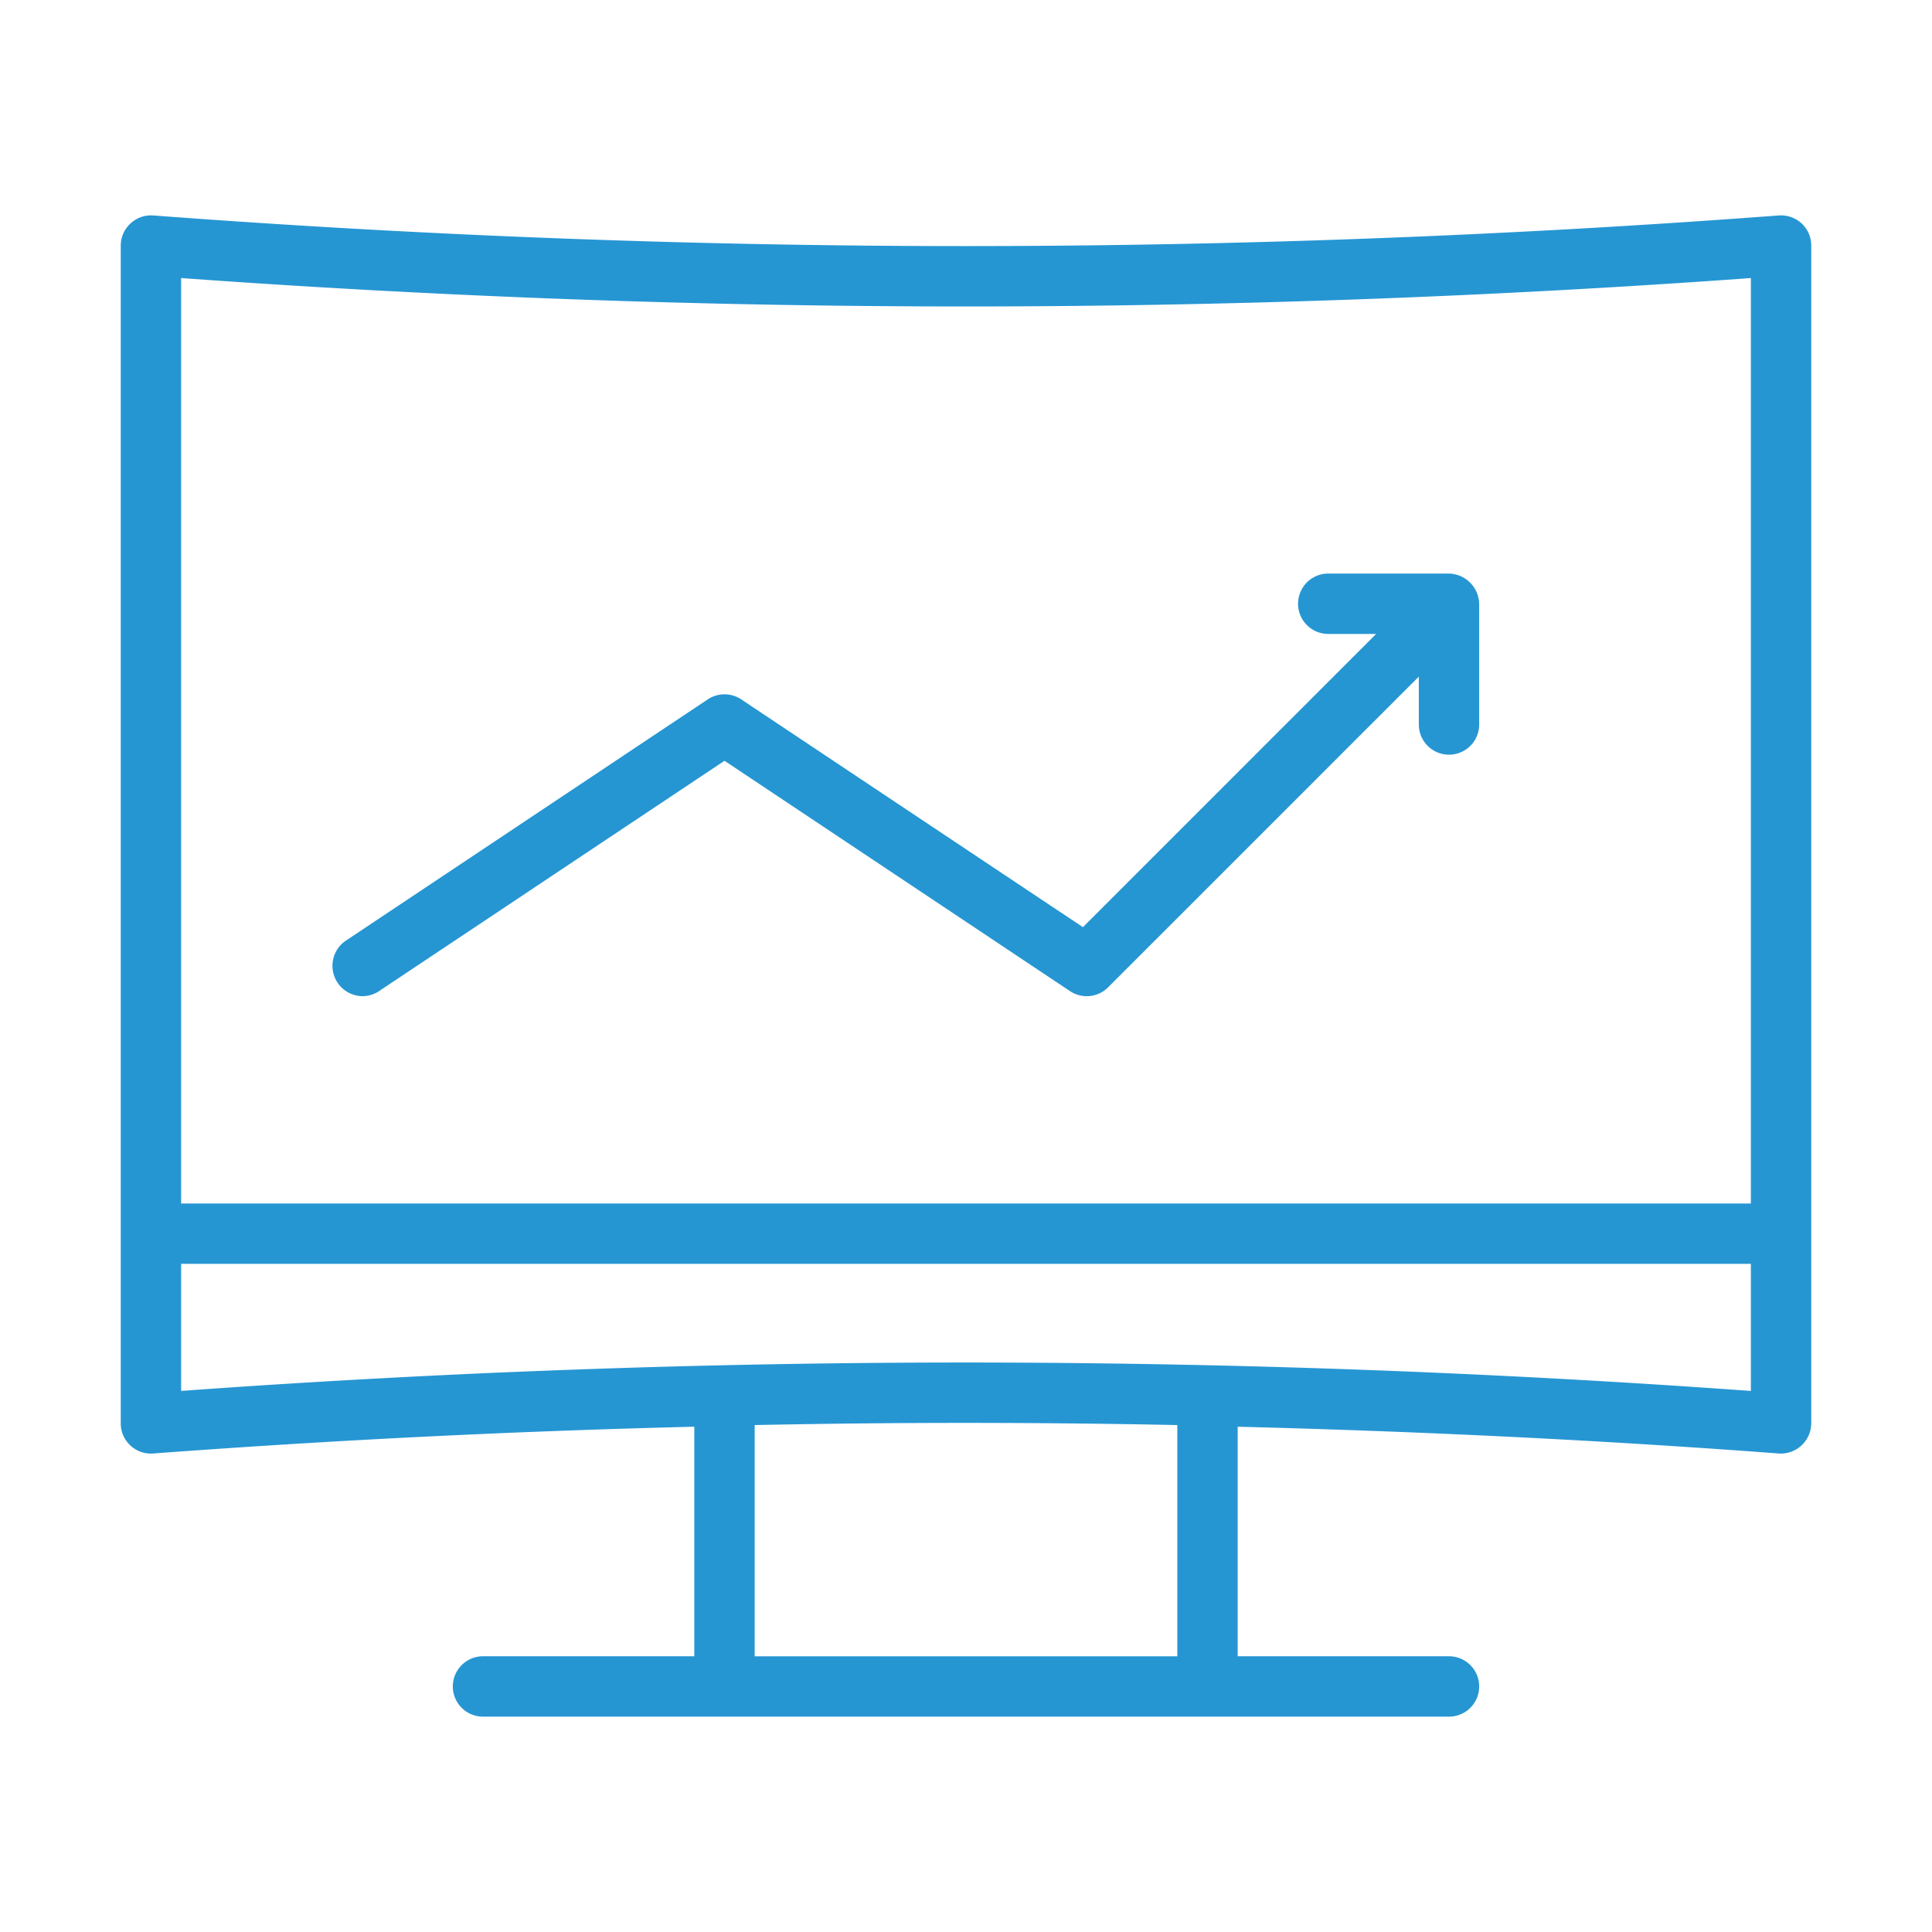 <svg xmlns="http://www.w3.org/2000/svg" version="1.1" xmlns:xlink="http://www.w3.org/1999/xlink" width="512" height="512" x="0" y="0" viewBox="0 0 64 64" style="enable-background:new 0 0 512 512" xml:space="preserve" class=""><g><path d="M59.68 7.4a1.018 1.018 0 0 0-.755-.263A359.372 359.372 0 0 1 32 8.152c-8.947 0-18.007-.342-26.925-1.015A1.005 1.005 0 0 0 4 8.134v39.018a1 1 0 0 0 1.075.997A358.956 358.956 0 0 1 23 47.262v7.604h-7a1 1 0 0 0 0 2h32a1 1 0 0 0 0-2h-7v-7.604c5.986.151 11.985.439 17.925.887A1.01 1.01 0 0 0 60 47.152V8.134a1 1 0 0 0-.32-.733zM39 54.867H25v-7.66c4.68-.096 9.32-.095 14 0zm19-8.79a361.168 361.168 0 0 0-26-.942c-8.639 0-17.379.316-26 .941v-4.209h52zm0-6.21H6V9.211c8.621.625 17.361.941 26 .941 8.634 0 17.375-.316 26-.941z" fill="#2696d3" opacity="1" data-original="#000000" class=""></path><path d="M24.555 23.168a1.001 1.001 0 0 0-1.11 0l-12 8A1.006 1.006 0 0 0 12.002 33a.996.996 0 0 0 .554-.168L24 25.202l11.445 7.63a1 1 0 0 0 1.262-.125L47 22.414V24a1 1 0 0 0 2 0v-4a1.027 1.027 0 0 0-1-1h-4a1 1 0 1 0 0 2h1.586l-9.713 9.713z" fill="#2696d3" opacity="1" data-original="#000000" class=""></path></g></svg>